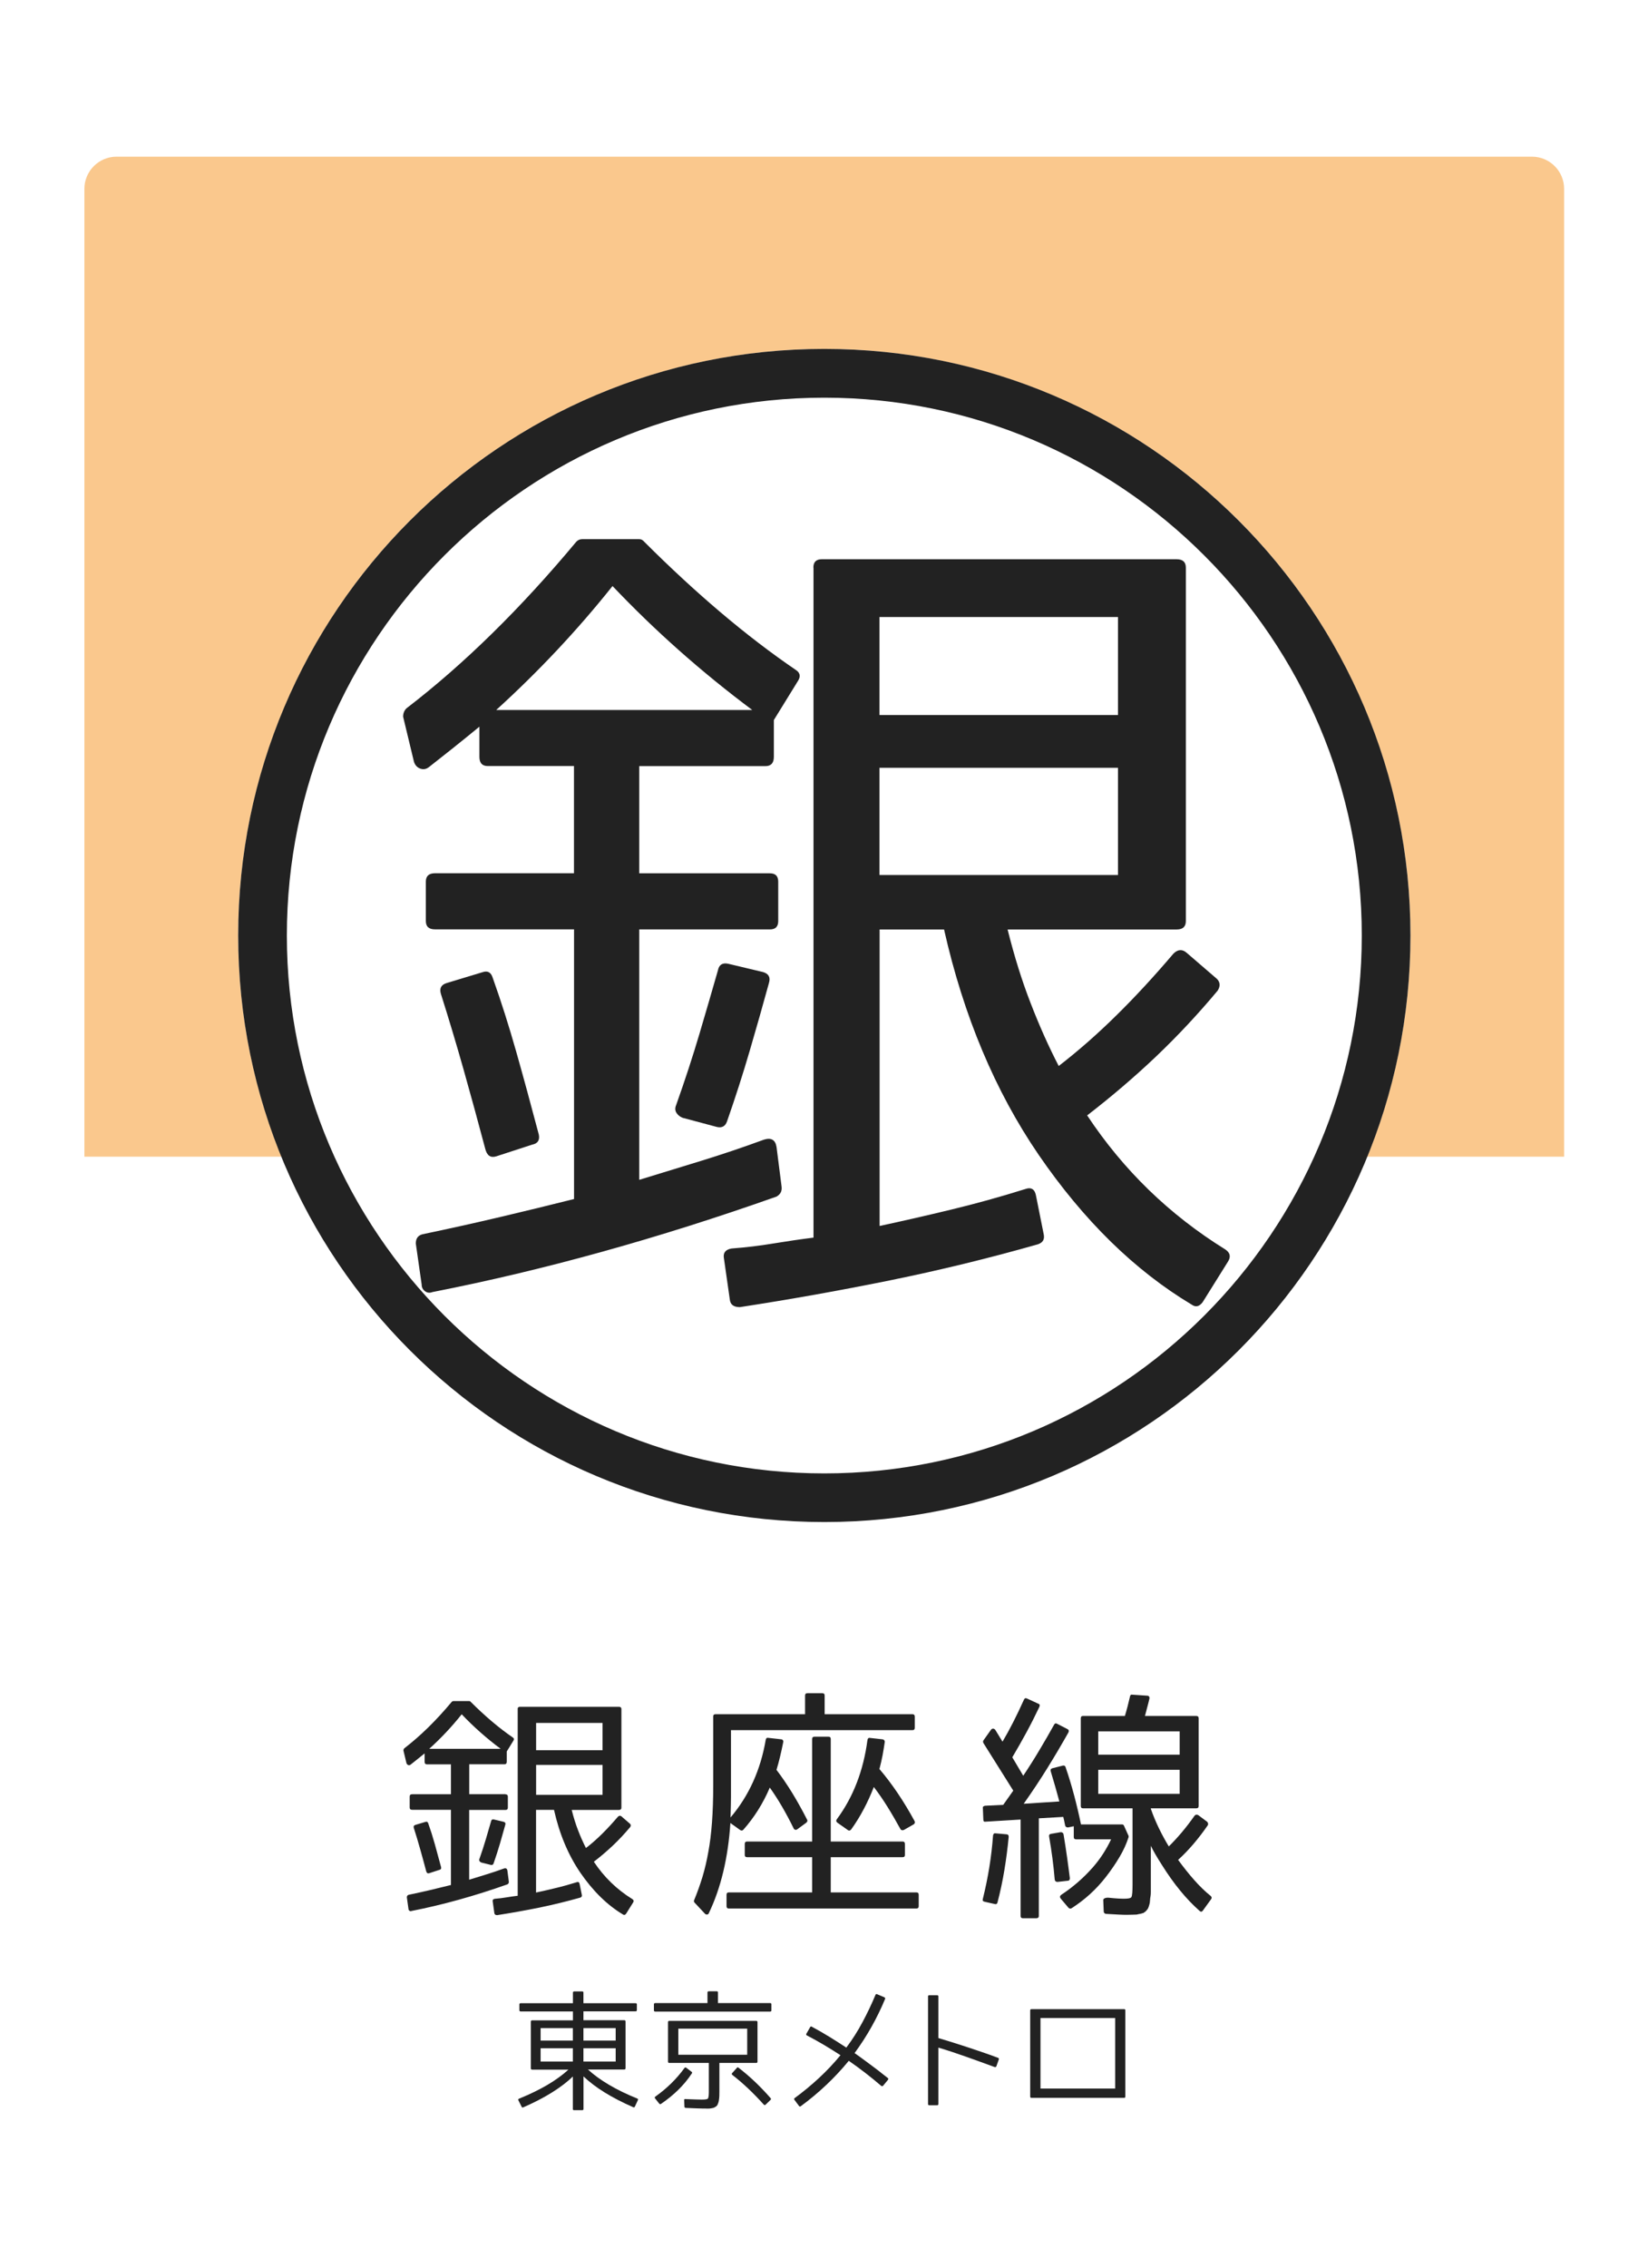 <?xml version="1.0" encoding="utf-8"?>
<!-- Generator: Adobe Illustrator 23.1.0, SVG Export Plug-In . SVG Version: 6.00 Build 0)  -->
<svg version="1.1" xmlns="http://www.w3.org/2000/svg" xmlns:xlink="http://www.w3.org/1999/xlink" x="0px" y="0px"
	 viewBox="0 0 256 352" style="enable-background:new 0 0 256 352;" xml:space="preserve">
<style type="text/css">
	.st0{fill:#FFFFFF;}
	.st1{opacity:0.5;fill:#F7931D;}
	.st2{fill:#222222;}
</style>
<g id="レイヤー_2">
	<rect class="st0" width="256" height="352"/>
</g>
<g id="レイヤー_1">
	<path class="st1" d="M242.98,179.55H13.11V29.32c0-2.76,2.24-5,5-5h219.86c2.76,0,5,2.24,5,5V179.55z"/>
	<circle class="st0" cx="128.05" cy="145.21" r="91.05"/>
	<path class="st2" d="M128.05,61.73c46.03,0,83.49,37.45,83.49,83.49c0,46.03-37.45,83.49-83.49,83.49
		c-46.03,0-83.49-37.45-83.49-83.49C44.56,99.18,82.01,61.73,128.05,61.73 M128.05,54.16C77.76,54.16,37,94.93,37,145.21
		c0,50.29,40.76,91.05,91.05,91.05c50.29,0,91.05-40.76,91.05-91.05C219.1,94.93,178.33,54.16,128.05,54.16L128.05,54.16z"/>
	<g>
		<path class="st2" d="M119.59,135.56c0.87,0,1.3,0.43,1.3,1.3v6.11c0,0.87-0.43,1.3-1.3,1.3H99.3v38.87
			c3.12-0.95,6.31-1.93,9.56-2.93c3.25-1,6.52-2.1,9.82-3.31c1.13-0.35,1.78,0.04,1.95,1.17l0.78,6.11c0.09,0.7-0.17,1.21-0.78,1.56
			c-18.38,6.5-36.19,11.44-53.44,14.82c-0.43,0.17-0.82,0.13-1.17-0.13c-0.35-0.26-0.52-0.61-0.52-1.04l-0.91-6.37
			c0-0.78,0.35-1.25,1.04-1.43c4.16-0.87,8.17-1.76,12.03-2.67c3.86-0.91,7.69-1.84,11.51-2.8v-41.86H67.58
			c-0.96,0-1.43-0.43-1.43-1.3v-6.11c0-0.87,0.48-1.3,1.43-1.3h21.58v-16.64H75.77c-0.87,0-1.3-0.48-1.3-1.43v-4.68
			c-1.48,1.21-2.84,2.32-4.1,3.32c-1.26,1-2.49,1.97-3.71,2.93c-0.44,0.35-0.89,0.43-1.37,0.26c-0.48-0.17-0.8-0.52-0.98-1.04
			l-1.69-7.02c0-0.52,0.17-0.95,0.52-1.3c8.93-6.85,17.72-15.47,26.39-25.87c0.26-0.26,0.56-0.39,0.91-0.39h8.84
			c0.26,0,0.48,0.09,0.65,0.26c8.15,8.15,16.03,14.82,23.66,20.02c0.69,0.43,0.82,1,0.39,1.69l-3.77,6.11v5.72
			c0,0.95-0.44,1.43-1.3,1.43H99.3v16.64H119.59z M74.99,150.9c0.78-0.26,1.3,0.04,1.56,0.91c1.3,3.64,2.51,7.46,3.64,11.44
			c1.13,3.99,2.3,8.28,3.51,12.87c0.17,0.87-0.17,1.39-1.04,1.56l-5.59,1.82c-0.87,0.26-1.43-0.13-1.69-1.17
			c-1.13-4.25-2.25-8.36-3.38-12.35c-1.13-3.99-2.3-7.89-3.51-11.7c-0.26-0.87,0.04-1.43,0.91-1.69L74.99,150.9z M116.86,110.21
			c-7.89-5.89-15.13-12.31-21.71-19.24c-5.46,6.85-11.49,13.26-18.07,19.24H116.86z M106.06,173.52c-0.44-0.17-0.76-0.43-0.98-0.78
			c-0.22-0.35-0.24-0.74-0.06-1.17c1.39-3.9,2.6-7.61,3.64-11.12s1.99-6.78,2.86-9.82c0.17-0.87,0.69-1.21,1.56-1.04l5.46,1.3
			c0.87,0.26,1.17,0.82,0.91,1.69c-0.95,3.47-1.95,6.98-2.99,10.53c-1.04,3.56-2.21,7.2-3.51,10.92c-0.26,0.78-0.78,1.08-1.56,0.91
			L106.06,173.52z M126.35,88.11c0-0.87,0.43-1.3,1.3-1.3h55.13c0.95,0,1.43,0.43,1.43,1.3v54.87c0,0.87-0.48,1.3-1.43,1.3h-26.26
			c1.04,4.16,2.23,7.98,3.58,11.44c1.34,3.47,2.79,6.72,4.36,9.75c3.03-2.34,6.02-4.96,8.97-7.87c2.95-2.9,5.89-6.09,8.84-9.56
			c0.69-0.69,1.39-0.74,2.08-0.13l4.68,4.03c0.52,0.52,0.56,1.13,0.13,1.82c-3.04,3.64-6.22,7.04-9.55,10.21
			c-3.34,3.17-6.91,6.22-10.73,9.17c5.63,8.5,12.78,15.43,21.45,20.8c0.78,0.52,0.91,1.17,0.39,1.95l-3.9,6.24
			c-0.52,0.69-1.08,0.82-1.69,0.39c-8.84-5.29-16.77-13.04-23.79-23.27c-6.76-9.88-11.66-21.54-14.69-34.97h-10.01v46.02
			c3.64-0.78,7.35-1.63,11.12-2.54c3.77-0.91,7.61-1.97,11.51-3.19c0.95-0.34,1.52,0.04,1.69,1.17l1.17,5.85
			c0.17,0.78-0.13,1.3-0.91,1.56c-7.63,2.17-15.28,4.03-22.95,5.59c-7.67,1.56-15.45,2.95-23.34,4.16c-0.96,0-1.48-0.39-1.56-1.17
			l-0.91-6.37c-0.17-0.87,0.22-1.39,1.17-1.56c2.25-0.17,4.42-0.43,6.5-0.78c2.08-0.34,4.16-0.65,6.24-0.91V88.11z M136.62,110.99
			h37.05V95.78h-37.05V110.99z M136.62,119.18v16.64h37.05v-16.64H136.62z"/>
	</g>
	<g>
		<path class="st2" d="M78.53,278.53c0.24,0,0.36,0.12,0.36,0.36v1.7c0,0.24-0.12,0.36-0.36,0.36h-5.65v10.83
			c0.87-0.27,1.76-0.54,2.66-0.82c0.91-0.28,1.82-0.58,2.74-0.92c0.31-0.1,0.49,0.01,0.54,0.33l0.22,1.7
			c0.02,0.19-0.05,0.34-0.22,0.43c-5.12,1.81-10.09,3.19-14.89,4.13c-0.12,0.05-0.23,0.04-0.33-0.04c-0.1-0.07-0.15-0.17-0.15-0.29
			l-0.25-1.78c0-0.22,0.1-0.35,0.29-0.4c1.16-0.24,2.28-0.49,3.35-0.74c1.07-0.25,2.14-0.51,3.21-0.78v-11.67h-6.01
			c-0.27,0-0.4-0.12-0.4-0.36v-1.7c0-0.24,0.13-0.36,0.4-0.36h6.01v-4.64h-3.73c-0.24,0-0.36-0.13-0.36-0.4v-1.3
			c-0.41,0.34-0.79,0.65-1.14,0.92c-0.35,0.28-0.69,0.55-1.03,0.82c-0.12,0.1-0.25,0.12-0.38,0.07c-0.13-0.05-0.22-0.15-0.27-0.29
			l-0.47-1.96c0-0.14,0.05-0.27,0.15-0.36c2.49-1.91,4.94-4.31,7.36-7.21c0.07-0.07,0.16-0.11,0.25-0.11h2.46
			c0.07,0,0.13,0.02,0.18,0.07c2.27,2.27,4.47,4.13,6.59,5.58c0.19,0.12,0.23,0.28,0.11,0.47l-1.05,1.7v1.59
			c0,0.27-0.12,0.4-0.36,0.4h-5.47v4.64H78.53z M66.1,282.8c0.22-0.07,0.36,0.01,0.43,0.25c0.36,1.01,0.7,2.08,1.01,3.19
			c0.31,1.11,0.64,2.31,0.98,3.59c0.05,0.24-0.05,0.39-0.29,0.43l-1.56,0.51c-0.24,0.07-0.4-0.04-0.47-0.33
			c-0.31-1.18-0.63-2.33-0.94-3.44c-0.31-1.11-0.64-2.2-0.98-3.26c-0.07-0.24,0.01-0.4,0.25-0.47L66.1,282.8z M77.77,271.46
			c-2.2-1.64-4.22-3.43-6.05-5.36c-1.52,1.91-3.2,3.7-5.04,5.36H77.77z M74.76,289.11c-0.12-0.05-0.21-0.12-0.27-0.22
			c-0.06-0.1-0.07-0.21-0.02-0.33c0.39-1.09,0.72-2.12,1.01-3.1c0.29-0.98,0.56-1.89,0.8-2.74c0.05-0.24,0.19-0.34,0.44-0.29
			l1.52,0.36c0.24,0.07,0.33,0.23,0.25,0.47c-0.27,0.97-0.54,1.94-0.83,2.93c-0.29,0.99-0.62,2.01-0.98,3.04
			c-0.07,0.22-0.22,0.3-0.44,0.25L74.76,289.11z M80.41,265.3c0-0.24,0.12-0.36,0.36-0.36h15.36c0.27,0,0.4,0.12,0.4,0.36v15.29
			c0,0.24-0.13,0.36-0.4,0.36h-7.32c0.29,1.16,0.62,2.22,1,3.19c0.37,0.97,0.78,1.87,1.21,2.72c0.85-0.65,1.68-1.38,2.5-2.19
			c0.82-0.81,1.64-1.7,2.46-2.66c0.19-0.19,0.39-0.21,0.58-0.04l1.3,1.12c0.15,0.15,0.16,0.31,0.04,0.51
			c-0.85,1.01-1.73,1.96-2.66,2.84c-0.93,0.88-1.93,1.73-2.99,2.55c1.57,2.37,3.56,4.3,5.98,5.8c0.22,0.14,0.25,0.33,0.11,0.54
			l-1.09,1.74c-0.15,0.19-0.3,0.23-0.47,0.11c-2.46-1.47-4.67-3.64-6.63-6.49c-1.88-2.75-3.25-6-4.09-9.75h-2.79v12.83
			c1.01-0.22,2.05-0.45,3.1-0.71c1.05-0.25,2.12-0.55,3.21-0.89c0.27-0.1,0.42,0.01,0.47,0.33l0.33,1.63
			c0.05,0.22-0.04,0.36-0.25,0.43c-2.13,0.6-4.26,1.12-6.4,1.56c-2.14,0.43-4.31,0.82-6.5,1.16c-0.27,0-0.41-0.11-0.44-0.33
			l-0.25-1.78c-0.05-0.24,0.06-0.39,0.33-0.43c0.63-0.05,1.23-0.12,1.81-0.22c0.58-0.1,1.16-0.18,1.74-0.25V265.3z M83.28,271.68
			H93.6v-4.24H83.28V271.68z M83.28,273.96v4.64H93.6v-4.64H83.28z"/>
		<path class="st2" d="M142.1,266.46v1.74c0,0.24-0.12,0.36-0.36,0.36h-28.19V279c0,0.34-0.01,0.77-0.02,1.29
			c-0.01,0.52-0.03,1.13-0.05,1.83c2.85-3.36,4.67-7.38,5.47-12.07c0.05-0.24,0.18-0.34,0.4-0.29l1.96,0.22
			c0.12,0,0.22,0.04,0.29,0.13c0.07,0.08,0.1,0.19,0.07,0.31c-0.17,0.85-0.34,1.62-0.51,2.32c-0.17,0.7-0.35,1.37-0.54,1.99
			c0.85,1.11,1.66,2.31,2.45,3.59c0.78,1.28,1.55,2.66,2.3,4.13c0.1,0.15,0.06,0.3-0.11,0.47l-1.38,1.01
			c-0.12,0.1-0.24,0.13-0.36,0.09c-0.12-0.04-0.21-0.11-0.25-0.24c-0.58-1.18-1.18-2.3-1.79-3.35s-1.25-2.04-1.9-2.95
			c-1.04,2.44-2.4,4.61-4.09,6.52c-0.15,0.17-0.31,0.19-0.51,0.07l-1.52-1.09c-0.36,5.41-1.47,10.06-3.33,13.95
			c-0.05,0.15-0.14,0.23-0.27,0.25c-0.13,0.02-0.26-0.02-0.38-0.15l-1.59-1.7c-0.1-0.12-0.12-0.24-0.07-0.36
			c0.48-1.16,0.91-2.35,1.29-3.59c0.37-1.23,0.68-2.54,0.92-3.91c0.51-2.71,0.76-6.14,0.76-10.29v-10.73c0-0.24,0.12-0.36,0.36-0.36
			h13.91v-2.9c0-0.24,0.12-0.36,0.36-0.36h2.32c0.24,0,0.36,0.12,0.36,0.36v2.9h13.66C141.98,266.1,142.1,266.22,142.1,266.46z
			 M140.21,288.28h-11.16v5.47h13.3c0.24,0,0.36,0.12,0.36,0.36v1.78c0,0.24-0.12,0.36-0.36,0.36h-29.13
			c-0.24,0-0.36-0.12-0.36-0.36v-1.78c0-0.24,0.12-0.36,0.36-0.36h12.94v-5.47h-10.11c-0.24,0-0.36-0.12-0.36-0.36v-1.67
			c0-0.27,0.12-0.4,0.36-0.4h10.11v-15.91c0-0.24,0.12-0.36,0.36-0.36h2.17c0.24,0,0.36,0.12,0.36,0.36v15.91h11.16
			c0.24,0,0.36,0.13,0.36,0.4v1.67C140.58,288.16,140.46,288.28,140.21,288.28z M131.66,284.04l-1.59-1.12
			c-0.19-0.15-0.22-0.33-0.07-0.54c2.54-3.43,4.12-7.52,4.75-12.28c0.05-0.27,0.18-0.38,0.4-0.33l1.96,0.22
			c0.22,0.05,0.33,0.18,0.33,0.4c-0.1,0.68-0.21,1.37-0.34,2.07c-0.13,0.7-0.3,1.41-0.49,2.14c1.96,2.29,3.77,4.98,5.44,8.04
			c0.12,0.22,0.08,0.4-0.11,0.54l-1.52,0.87c-0.1,0.05-0.2,0.06-0.31,0.04c-0.11-0.02-0.19-0.08-0.24-0.18
			c-0.68-1.23-1.35-2.39-2.03-3.48c-0.68-1.09-1.38-2.1-2.1-3.04c-0.46,1.18-0.98,2.33-1.56,3.42c-0.58,1.1-1.23,2.16-1.96,3.17
			C132.04,284.18,131.86,284.21,131.66,284.04z"/>
		<path class="st2" d="M152.96,295.2c-0.27-0.05-0.36-0.19-0.29-0.43c0.82-3.29,1.35-6.57,1.59-9.86c0.05-0.27,0.18-0.37,0.4-0.33
			l1.67,0.15c0.24,0,0.36,0.13,0.36,0.4c-0.17,1.76-0.39,3.48-0.67,5.16c-0.28,1.68-0.63,3.35-1.07,5.02
			c-0.05,0.22-0.18,0.3-0.4,0.25L152.96,295.2z M165.09,274.07c0.24-0.05,0.39,0.04,0.44,0.25c0.51,1.47,0.95,2.95,1.34,4.42
			s0.74,2.96,1.05,4.46h6.38c0.14,0,0.24,0.06,0.29,0.18l0.72,1.59c0.02,0.07,0.02,0.14,0,0.22c-0.34,1.04-0.8,2.06-1.4,3.06
			c-0.59,1-1.3,2.04-2.12,3.1c-0.77,0.99-1.6,1.88-2.48,2.68c-0.88,0.8-1.83,1.52-2.84,2.17c-0.14,0.1-0.3,0.08-0.47-0.04
			l-1.23-1.45c-0.17-0.22-0.14-0.41,0.07-0.58c0.89-0.58,1.75-1.23,2.57-1.94c0.82-0.71,1.61-1.49,2.36-2.34
			c0.63-0.72,1.17-1.45,1.63-2.17c0.46-0.72,0.86-1.45,1.2-2.17h-5.44c-0.24,0-0.36-0.12-0.36-0.36v-1.67l-0.87,0.18
			c-0.24,0.02-0.4-0.07-0.47-0.29c-0.05-0.27-0.1-0.53-0.16-0.78c-0.06-0.25-0.1-0.44-0.13-0.56l-3.8,0.22v15.15
			c0,0.24-0.13,0.36-0.4,0.36h-2.07c-0.24,0-0.36-0.12-0.36-0.36v-14.96l-5.43,0.33c-0.24,0.05-0.36-0.06-0.36-0.33l-0.07-1.74
			c-0.05-0.22,0.06-0.35,0.33-0.4l2.83-0.14l1.56-2.21l-4.64-7.39c-0.07-0.14-0.07-0.28,0-0.4l1.16-1.63
			c0.1-0.14,0.22-0.21,0.36-0.2c0.14,0.01,0.27,0.09,0.36,0.24l1.09,1.78c1.09-1.83,2.2-4.01,3.33-6.52
			c0.1-0.22,0.25-0.28,0.47-0.18l1.74,0.8c0.24,0.07,0.3,0.24,0.18,0.51c-0.63,1.33-1.29,2.64-1.99,3.93
			c-0.7,1.29-1.44,2.59-2.21,3.89l1.7,2.86c0.92-1.38,1.77-2.72,2.55-4.04c0.79-1.32,1.53-2.6,2.23-3.86
			c0.12-0.24,0.29-0.29,0.51-0.15l1.56,0.8c0.22,0.1,0.28,0.27,0.18,0.51c-1.06,1.88-2.16,3.75-3.3,5.58
			c-1.14,1.84-2.36,3.67-3.66,5.51l5.54-0.36c-0.22-0.8-0.44-1.58-0.65-2.34c-0.22-0.76-0.45-1.54-0.69-2.34
			c-0.07-0.24,0.01-0.4,0.25-0.47L165.09,274.07z M164.77,284.4c0.24,0,0.39,0.11,0.44,0.33c0.22,1.3,0.4,2.52,0.56,3.64
			c0.16,1.12,0.29,2.18,0.42,3.17c0,0.27-0.11,0.4-0.33,0.4l-1.59,0.18c-0.24,0-0.39-0.12-0.43-0.36c-0.19-2.25-0.48-4.47-0.87-6.67
			c-0.05-0.24,0.05-0.39,0.29-0.43L164.77,284.4z M174.59,294.73c0.68,0,1.06-0.08,1.16-0.25c0.12-0.19,0.18-0.85,0.18-1.96V280.7
			h-7.68c-0.24,0-0.36-0.12-0.36-0.36v-13.62c0-0.24,0.12-0.36,0.36-0.36h6.49c0.15-0.48,0.28-0.98,0.42-1.49
			c0.13-0.51,0.26-1.03,0.38-1.56c0.05-0.22,0.17-0.3,0.36-0.25l2.25,0.15c0.31,0,0.45,0.16,0.4,0.47c-0.1,0.43-0.21,0.87-0.33,1.3
			s-0.24,0.89-0.36,1.38h7.94c0.27,0,0.4,0.12,0.4,0.36v13.62c0,0.24-0.13,0.36-0.4,0.36h-7.03v0.07c0.36,1.04,0.78,2.04,1.25,3.01
			c0.47,0.97,0.98,1.91,1.54,2.83c1.38-1.35,2.71-2.93,3.99-4.75c0.15-0.19,0.34-0.23,0.58-0.11l1.41,1.05
			c0.14,0.19,0.17,0.38,0.07,0.54c-0.7,1.01-1.43,1.97-2.19,2.86c-0.76,0.89-1.56,1.73-2.41,2.5c0.85,1.16,1.68,2.21,2.52,3.15
			c0.83,0.94,1.68,1.76,2.55,2.46c0.17,0.17,0.18,0.34,0.04,0.51l-1.23,1.7c-0.17,0.27-0.36,0.29-0.58,0.07
			c-2.03-1.79-3.96-4.14-5.8-7.07c-0.82-1.28-1.4-2.28-1.74-3.01v5.94c0,0.46,0,0.85,0,1.16c0,0.31-0.01,0.54-0.04,0.69
			c-0.05,0.26-0.08,0.51-0.09,0.74c-0.01,0.23-0.04,0.42-0.09,0.56c-0.12,0.46-0.24,0.74-0.36,0.83c-0.1,0.17-0.3,0.35-0.62,0.54
			h-0.07c-0.12,0.05-0.25,0.08-0.4,0.11c-0.15,0.02-0.33,0.06-0.54,0.11h-0.07c-0.12,0-0.3,0.01-0.54,0.02
			c-0.24,0.01-0.56,0.02-0.94,0.02c-0.31,0-0.74-0.01-1.27-0.04c-0.53-0.02-1.18-0.06-1.96-0.11c-0.22-0.05-0.33-0.18-0.33-0.4
			l-0.07-1.74c0-0.12,0.08-0.22,0.25-0.29c0.17-0.07,0.39-0.1,0.65-0.07C173.31,294.69,174.08,294.73,174.59,294.73z M170.6,272.37
			h12.65v-3.62H170.6V272.37z M170.6,274.72v3.73h12.65v-3.73H170.6z"/>
	</g>
	<g>
		<path class="st2" d="M88.99,327.38v-5.05c-1.82,1.74-4.39,3.34-7.72,4.79c-0.12,0.05-0.2,0.01-0.25-0.12l-0.49-0.97
			c-0.06-0.13-0.03-0.22,0.12-0.27c1.66-0.68,3.13-1.39,4.4-2.14c1.27-0.75,2.35-1.54,3.25-2.36h-5.63c-0.14,0-0.21-0.07-0.21-0.21
			v-7.23c0-0.14,0.07-0.21,0.21-0.21h6.33v-1.38h-8.11c-0.14,0-0.21-0.07-0.21-0.21v-0.88c0-0.13,0.07-0.19,0.21-0.19h8.11v-1.64
			c0-0.13,0.07-0.19,0.21-0.19h1.23c0.13,0,0.19,0.06,0.19,0.19v1.64h8.11c0.13,0,0.19,0.06,0.19,0.19V312
			c0,0.14-0.06,0.21-0.19,0.21h-8.11v1.38h6.35c0.13,0,0.19,0.07,0.19,0.21v7.23c0,0.14-0.06,0.21-0.19,0.21h-5.65
			c0.9,0.82,1.98,1.61,3.25,2.36c1.27,0.75,2.73,1.47,4.4,2.14c0.13,0.04,0.16,0.13,0.1,0.27l-0.45,0.97
			c-0.05,0.13-0.14,0.17-0.25,0.12c-3.34-1.46-5.92-3.05-7.74-4.79v5.05c0,0.13-0.06,0.19-0.19,0.19H89.2
			C89.06,327.57,88.99,327.51,88.99,327.38z M83.98,314.82v1.93h5.01v-1.93H83.98z M83.98,320.01h5.01v-2.07h-5.01V320.01z
			 M90.63,316.75h5.01v-1.93h-5.01V316.75z M90.63,317.94v2.07h5.01v-2.07H90.63z"/>
		<path class="st2" d="M111.53,310.93h8.11c0.13,0,0.19,0.06,0.19,0.19v0.92c0,0.14-0.06,0.21-0.19,0.21h-17.85
			c-0.14,0-0.21-0.07-0.21-0.21v-0.92c0-0.13,0.07-0.19,0.21-0.19h8.11v-1.64c0-0.13,0.07-0.19,0.21-0.19h1.23
			c0.13,0,0.19,0.06,0.19,0.19V310.93z M106.59,320.96l0.82,0.62c0.12,0.08,0.14,0.17,0.06,0.27c-0.62,0.94-1.33,1.79-2.13,2.57
			c-0.8,0.78-1.69,1.5-2.66,2.16c-0.1,0.07-0.19,0.05-0.27-0.04l-0.64-0.8c-0.05-0.05-0.07-0.11-0.06-0.17
			c0.01-0.06,0.05-0.1,0.1-0.13c1.79-1.27,3.3-2.75,4.52-4.44C106.4,320.91,106.49,320.89,106.59,320.96z M109.25,327.3
			c-0.23,0-0.58-0.01-1.03-0.03c-0.46-0.02-1.03-0.04-1.72-0.07c-0.12-0.03-0.18-0.09-0.18-0.19l-0.04-0.97
			c-0.03-0.17,0.05-0.24,0.21-0.21c0.65,0.03,1.18,0.04,1.6,0.06c0.42,0.01,0.72,0.02,0.92,0.02c0.53,0,0.84-0.05,0.94-0.14
			c0.1-0.1,0.16-0.45,0.16-1.03v-4.52h-6.14c-0.13,0-0.2-0.07-0.2-0.2v-6.12c0-0.14,0.06-0.21,0.2-0.21h13.49
			c0.14,0,0.21,0.07,0.21,0.21v6.12c0,0.13-0.07,0.2-0.21,0.2h-5.71v4.52c0,0.25,0,0.46-0.01,0.62c-0.01,0.17-0.02,0.29-0.03,0.37
			c-0.01,0.13-0.03,0.25-0.05,0.37c-0.02,0.12-0.05,0.23-0.09,0.33c-0.05,0.19-0.13,0.34-0.23,0.45c-0.05,0.05-0.11,0.1-0.19,0.15
			c-0.07,0.05-0.17,0.09-0.28,0.15c-0.14,0.04-0.36,0.08-0.64,0.12c-0.09,0-0.21,0-0.37,0.01
			C109.69,327.29,109.49,327.3,109.25,327.3z M105.37,314.9v4.05h10.7v-4.05H105.37z M113.75,321.78l0.72-0.8
			c0.08-0.1,0.16-0.11,0.25-0.02c0.9,0.69,1.76,1.43,2.58,2.21c0.83,0.79,1.63,1.63,2.41,2.52c0.08,0.09,0.07,0.18-0.02,0.27
			l-0.76,0.74c-0.12,0.09-0.21,0.08-0.29-0.02c-0.78-0.87-1.58-1.69-2.39-2.46c-0.81-0.77-1.64-1.48-2.49-2.14
			C113.65,321.98,113.64,321.87,113.75,321.78z"/>
		<path class="st2" d="M137.46,322.21l0.45,0.35c0.1,0.08,0.11,0.17,0.02,0.29l-0.74,0.9c-0.08,0.09-0.17,0.1-0.29,0.04
			c-0.82-0.7-1.64-1.37-2.48-2.02c-0.83-0.64-1.69-1.27-2.57-1.88c-1.1,1.34-2.27,2.59-3.5,3.75c-1.23,1.16-2.54,2.26-3.95,3.29
			c-0.1,0.09-0.2,0.08-0.29-0.04l-0.7-0.94c-0.04-0.04-0.06-0.09-0.05-0.15c0.01-0.06,0.04-0.1,0.09-0.13
			c1.33-0.97,2.58-2.01,3.76-3.1c1.18-1.09,2.3-2.27,3.35-3.55c-0.86-0.56-1.72-1.09-2.57-1.6c-0.86-0.51-1.73-0.99-2.63-1.46
			c-0.13-0.06-0.16-0.16-0.1-0.27l0.58-1.01c0.06-0.13,0.16-0.16,0.27-0.08c0.92,0.49,1.82,1.01,2.7,1.55
			c0.88,0.54,1.76,1.1,2.66,1.69c0.95-1.27,1.79-2.59,2.51-3.95c0.73-1.36,1.4-2.76,2.01-4.22c0.05-0.13,0.14-0.17,0.25-0.12
			l1.11,0.47c0.13,0.05,0.18,0.14,0.14,0.27c-0.62,1.49-1.33,2.94-2.11,4.33s-1.66,2.75-2.63,4.07c0.65,0.46,1.25,0.89,1.81,1.31
			c0.56,0.42,1.05,0.78,1.46,1.09c0.42,0.31,0.75,0.57,0.99,0.77C137.28,322.07,137.42,322.19,137.46,322.21z"/>
		<path class="st2" d="M154.5,319.23l0.53,0.19c0.13,0.07,0.17,0.16,0.12,0.27l-0.37,1.05c-0.07,0.12-0.16,0.16-0.27,0.12
			c-1.46-0.53-2.9-1.06-4.34-1.57c-1.44-0.51-2.9-1-4.4-1.45v8.75c0,0.13-0.07,0.2-0.19,0.2h-1.23c-0.13,0-0.19-0.07-0.19-0.2
			v-16.68c0-0.13,0.06-0.2,0.19-0.2h1.23c0.13,0,0.19,0.07,0.19,0.2v6.45c1.18,0.35,2.3,0.7,3.36,1.04
			c1.06,0.34,1.99,0.65,2.78,0.92c0.79,0.27,1.42,0.48,1.88,0.65C154.25,319.14,154.49,319.23,154.5,319.23z"/>
		<path class="st2" d="M174.81,312.06v13.39c0,0.13-0.07,0.19-0.2,0.19h-14.37c-0.14,0-0.21-0.06-0.21-0.19v-13.39
			c0-0.13,0.07-0.19,0.21-0.19h14.37C174.74,311.86,174.81,311.93,174.81,312.06z M161.63,324.2h11.6v-10.95h-11.6V324.2z"/>
	</g>
	<g>
	</g>
	<g>
	</g>
	<g>
	</g>
	<g>
	</g>
	<g>
	</g>
	<g>
	</g>
	<g>
	</g>
	<g>
	</g>
	<g>
	</g>
	<g>
	</g>
	<g>
	</g>
	<g>
	</g>
	<g>
	</g>
	<g>
	</g>
	<g>
	</g>
</g>
</svg>
